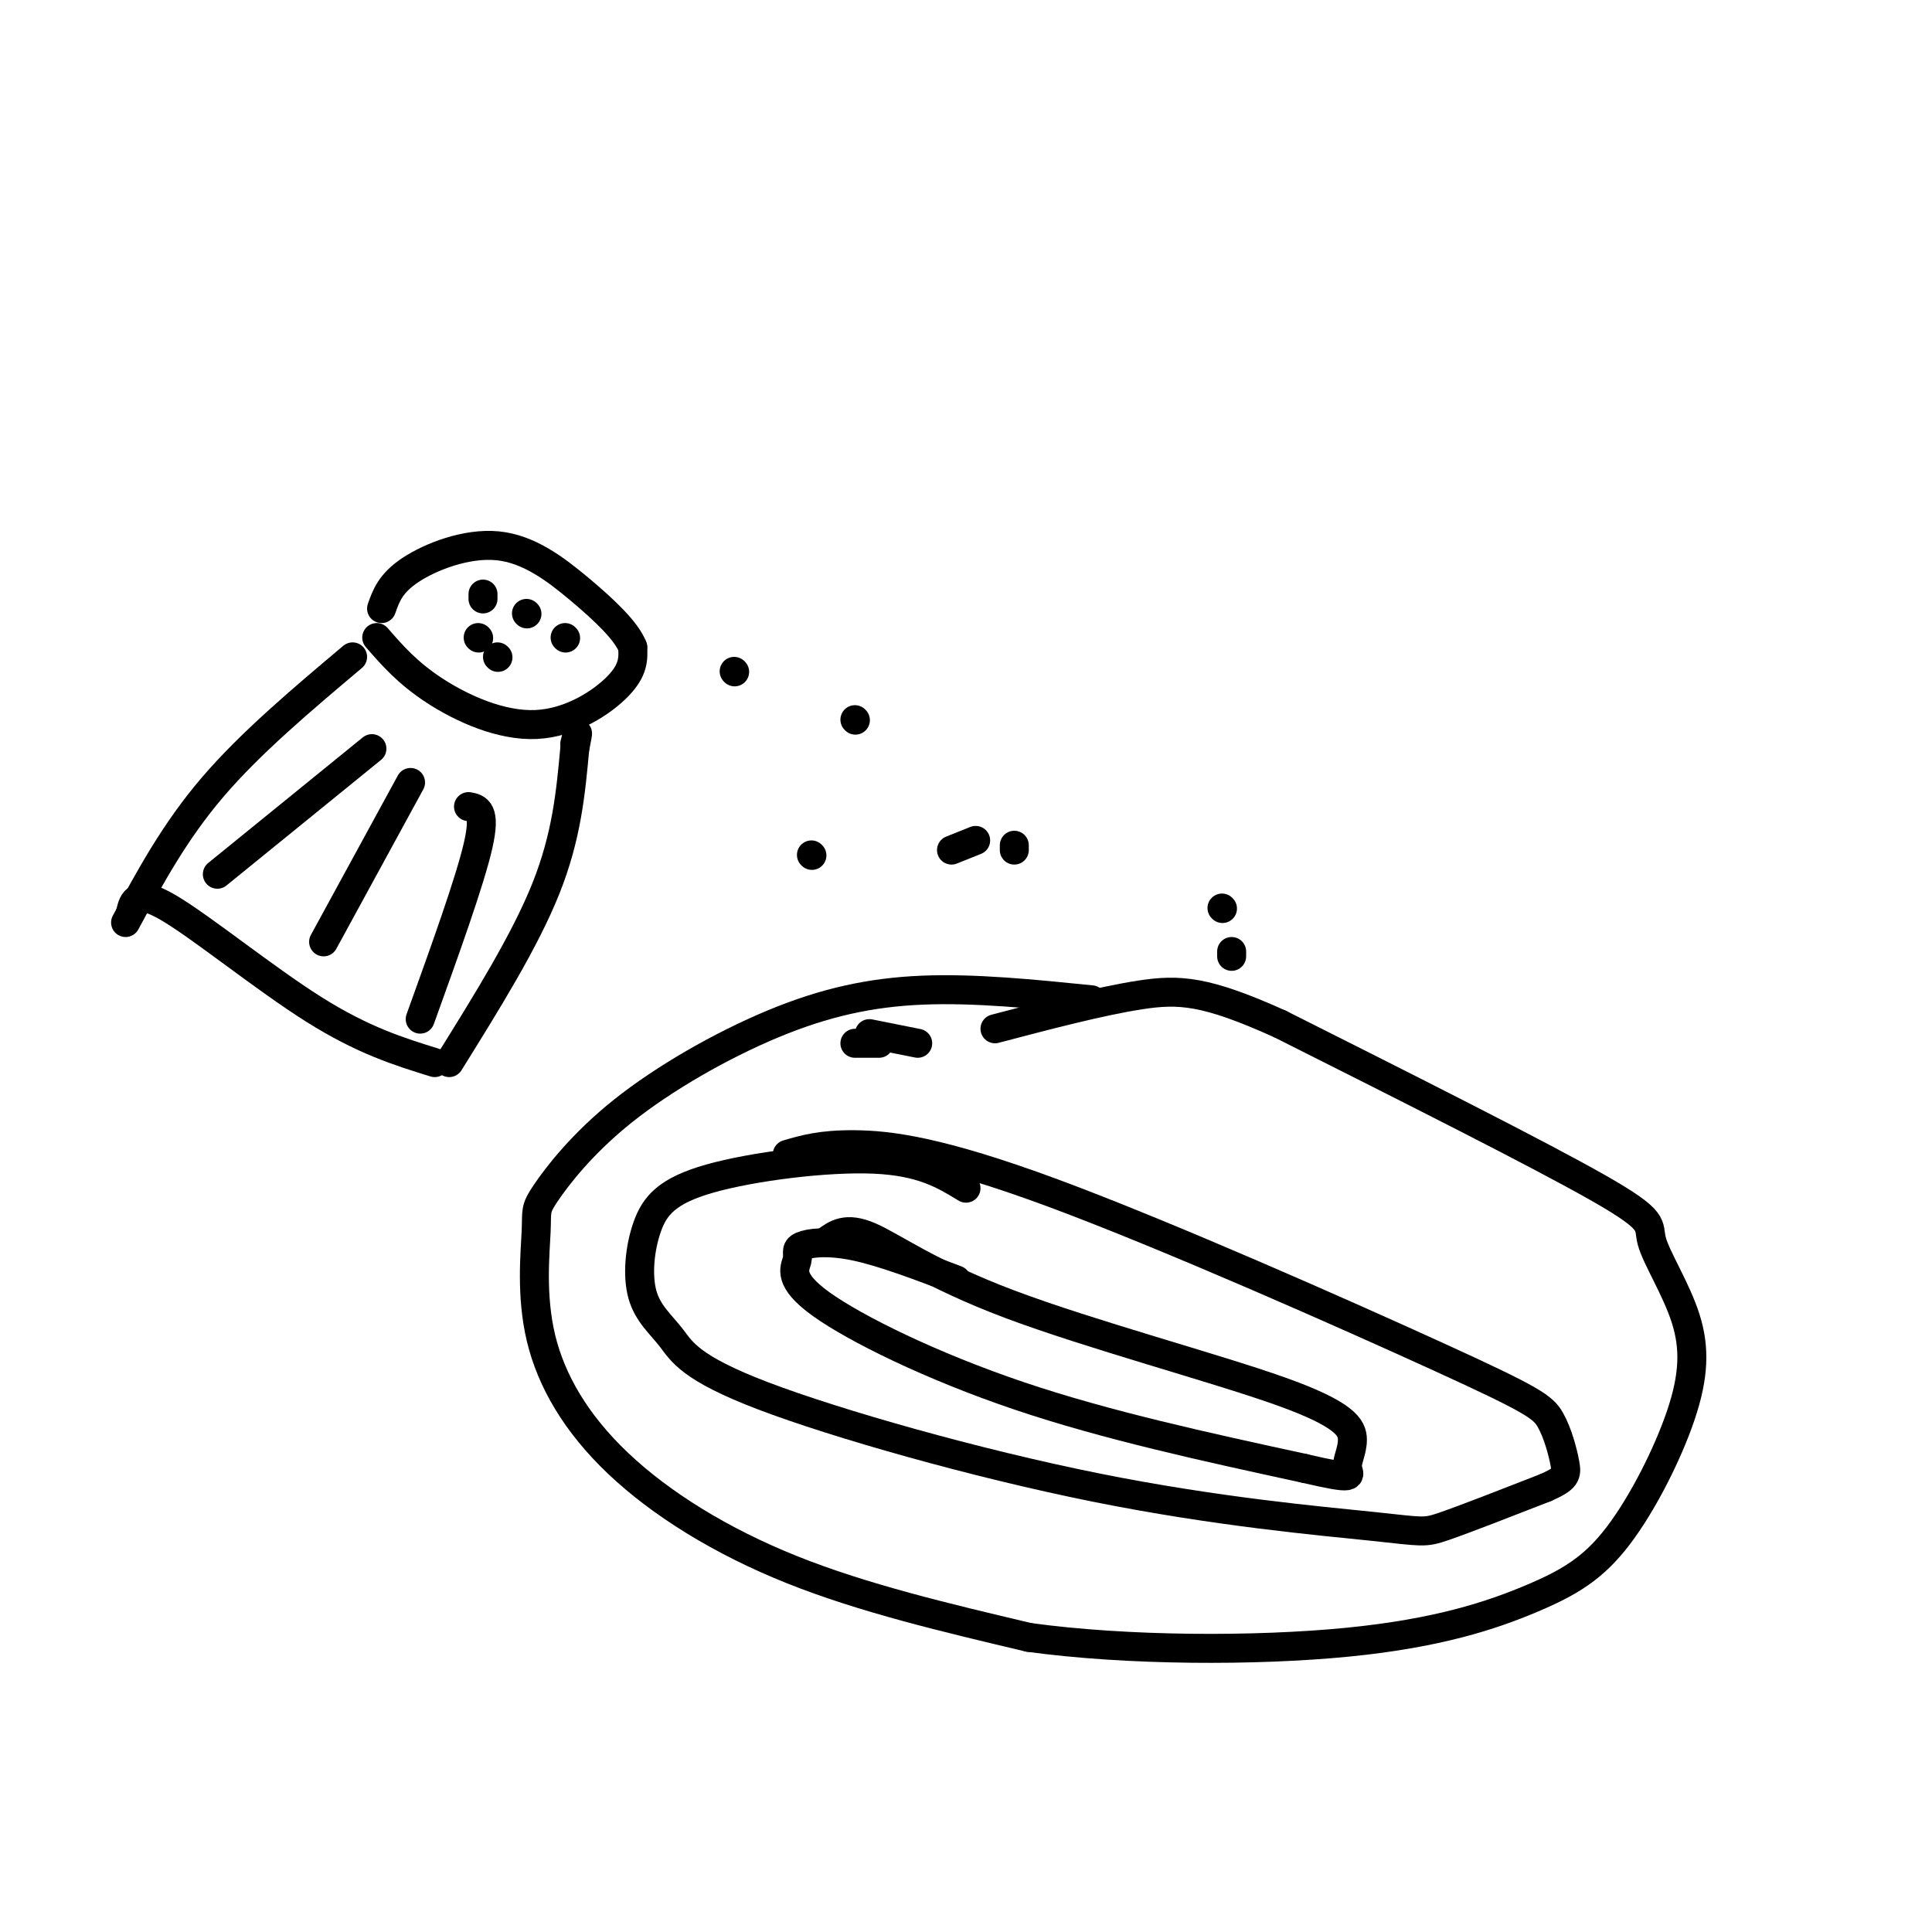 <svg viewBox='0 0 400 400' version='1.1' xmlns='http://www.w3.org/2000/svg' xmlns:xlink='http://www.w3.org/1999/xlink'><g fill='none' stroke='rgb(0,0,0)' stroke-width='6' stroke-linecap='round' stroke-linejoin='round'><path d='M226,207c-12.096,-1.222 -24.192,-2.444 -35,-2c-10.808,0.444 -20.327,2.555 -31,7c-10.673,4.445 -22.500,11.223 -31,18c-8.500,6.777 -13.674,13.553 -16,17c-2.326,3.447 -1.806,3.564 -2,8c-0.194,4.436 -1.104,13.189 1,22c2.104,8.811 7.220,17.680 16,26c8.780,8.320 21.223,16.091 36,22c14.777,5.909 31.889,9.954 49,14'/><path d='M213,339c20.463,2.817 47.119,2.861 66,1c18.881,-1.861 29.987,-5.626 38,-9c8.013,-3.374 12.933,-6.359 18,-13c5.067,-6.641 10.280,-16.940 13,-25c2.720,-8.060 2.945,-13.882 1,-20c-1.945,-6.118 -6.062,-12.532 -7,-16c-0.938,-3.468 1.303,-3.991 -11,-11c-12.303,-7.009 -39.152,-20.505 -66,-34'/><path d='M265,212c-15.378,-6.933 -20.822,-7.267 -29,-6c-8.178,1.267 -19.089,4.133 -30,7'/><path d='M73,136c-10.583,8.917 -21.167,17.833 -29,27c-7.833,9.167 -12.917,18.583 -18,28'/><path d='M27,189c0.600,-2.511 1.200,-5.022 8,-1c6.800,4.022 19.800,14.578 30,21c10.200,6.422 17.600,8.711 25,11'/><path d='M93,220c7.833,-12.583 15.667,-25.167 20,-36c4.333,-10.833 5.167,-19.917 6,-29'/><path d='M119,155c1.000,-5.000 0.500,-3.000 0,-1'/><path d='M78,132c3.185,3.667 6.369,7.333 12,11c5.631,3.667 13.708,7.333 21,7c7.292,-0.333 13.798,-4.667 17,-8c3.202,-3.333 3.101,-5.667 3,-8'/><path d='M131,134c-1.265,-3.356 -5.927,-7.745 -11,-12c-5.073,-4.255 -10.558,-8.376 -17,-9c-6.442,-0.624 -13.841,2.250 -18,5c-4.159,2.750 -5.080,5.375 -6,8'/><path d='M100,124c0.000,0.000 0.000,-1.000 0,-1'/><path d='M109,127c0.000,0.000 0.100,0.100 0.1,0.1'/><path d='M117,132c0.000,0.000 0.100,0.100 0.1,0.1'/><path d='M99,132c0.000,0.000 0.100,0.100 0.1,0.1'/><path d='M103,136c0.000,0.000 0.100,0.100 0.1,0.1'/><path d='M45,181c0.000,0.000 32.000,-26.000 32,-26'/><path d='M67,195c0.000,0.000 18.000,-33.000 18,-33'/><path d='M87,211c5.167,-14.333 10.333,-28.667 12,-36c1.667,-7.333 -0.167,-7.667 -2,-8'/><path d='M152,139c0.000,0.000 0.100,0.100 0.1,0.1'/><path d='M177,149c0.000,0.000 0.100,0.100 0.1,0.1'/><path d='M168,177c0.000,0.000 0.100,0.100 0.1,0.1'/><path d='M197,176c0.000,0.000 5.000,-2.000 5,-2'/><path d='M210,175c0.000,0.000 0.000,1.000 0,1'/><path d='M190,216c0.000,0.000 -10.000,-2.000 -10,-2'/><path d='M177,216c0.000,0.000 5.000,0.000 5,0'/><path d='M255,198c0.000,0.000 0.000,-1.000 0,-1'/><path d='M253,188c0.000,0.000 0.100,0.100 0.1,0.1'/><path d='M200,246c-4.556,-2.784 -9.111,-5.568 -19,-6c-9.889,-0.432 -25.110,1.488 -34,4c-8.890,2.512 -11.449,5.615 -13,10c-1.551,4.385 -2.093,10.050 -1,14c1.093,3.950 3.823,6.185 6,9c2.177,2.815 3.802,6.210 19,12c15.198,5.790 43.971,13.975 69,19c25.029,5.025 46.316,6.891 57,8c10.684,1.109 10.767,1.460 15,0c4.233,-1.460 12.617,-4.730 21,-8'/><path d='M320,308c4.267,-1.899 4.435,-2.647 4,-5c-0.435,-2.353 -1.473,-6.310 -3,-9c-1.527,-2.690 -3.543,-4.113 -23,-13c-19.457,-8.887 -56.354,-25.239 -80,-34c-23.646,-8.761 -34.042,-9.932 -41,-10c-6.958,-0.068 -10.479,0.966 -14,2'/><path d='M198,265c-7.638,-2.906 -15.277,-5.813 -21,-7c-5.723,-1.187 -9.531,-0.655 -11,0c-1.469,0.655 -0.600,1.433 -1,3c-0.400,1.567 -2.069,3.922 5,9c7.069,5.078 22.877,12.879 41,19c18.123,6.121 38.562,10.560 59,15'/><path d='M270,304c11.074,2.584 9.258,1.544 9,0c-0.258,-1.544 1.041,-3.593 1,-6c-0.041,-2.407 -1.423,-5.171 -15,-10c-13.577,-4.829 -39.348,-11.723 -56,-18c-16.652,-6.277 -24.186,-11.936 -29,-14c-4.814,-2.064 -6.907,-0.532 -9,1'/></g>
</svg>